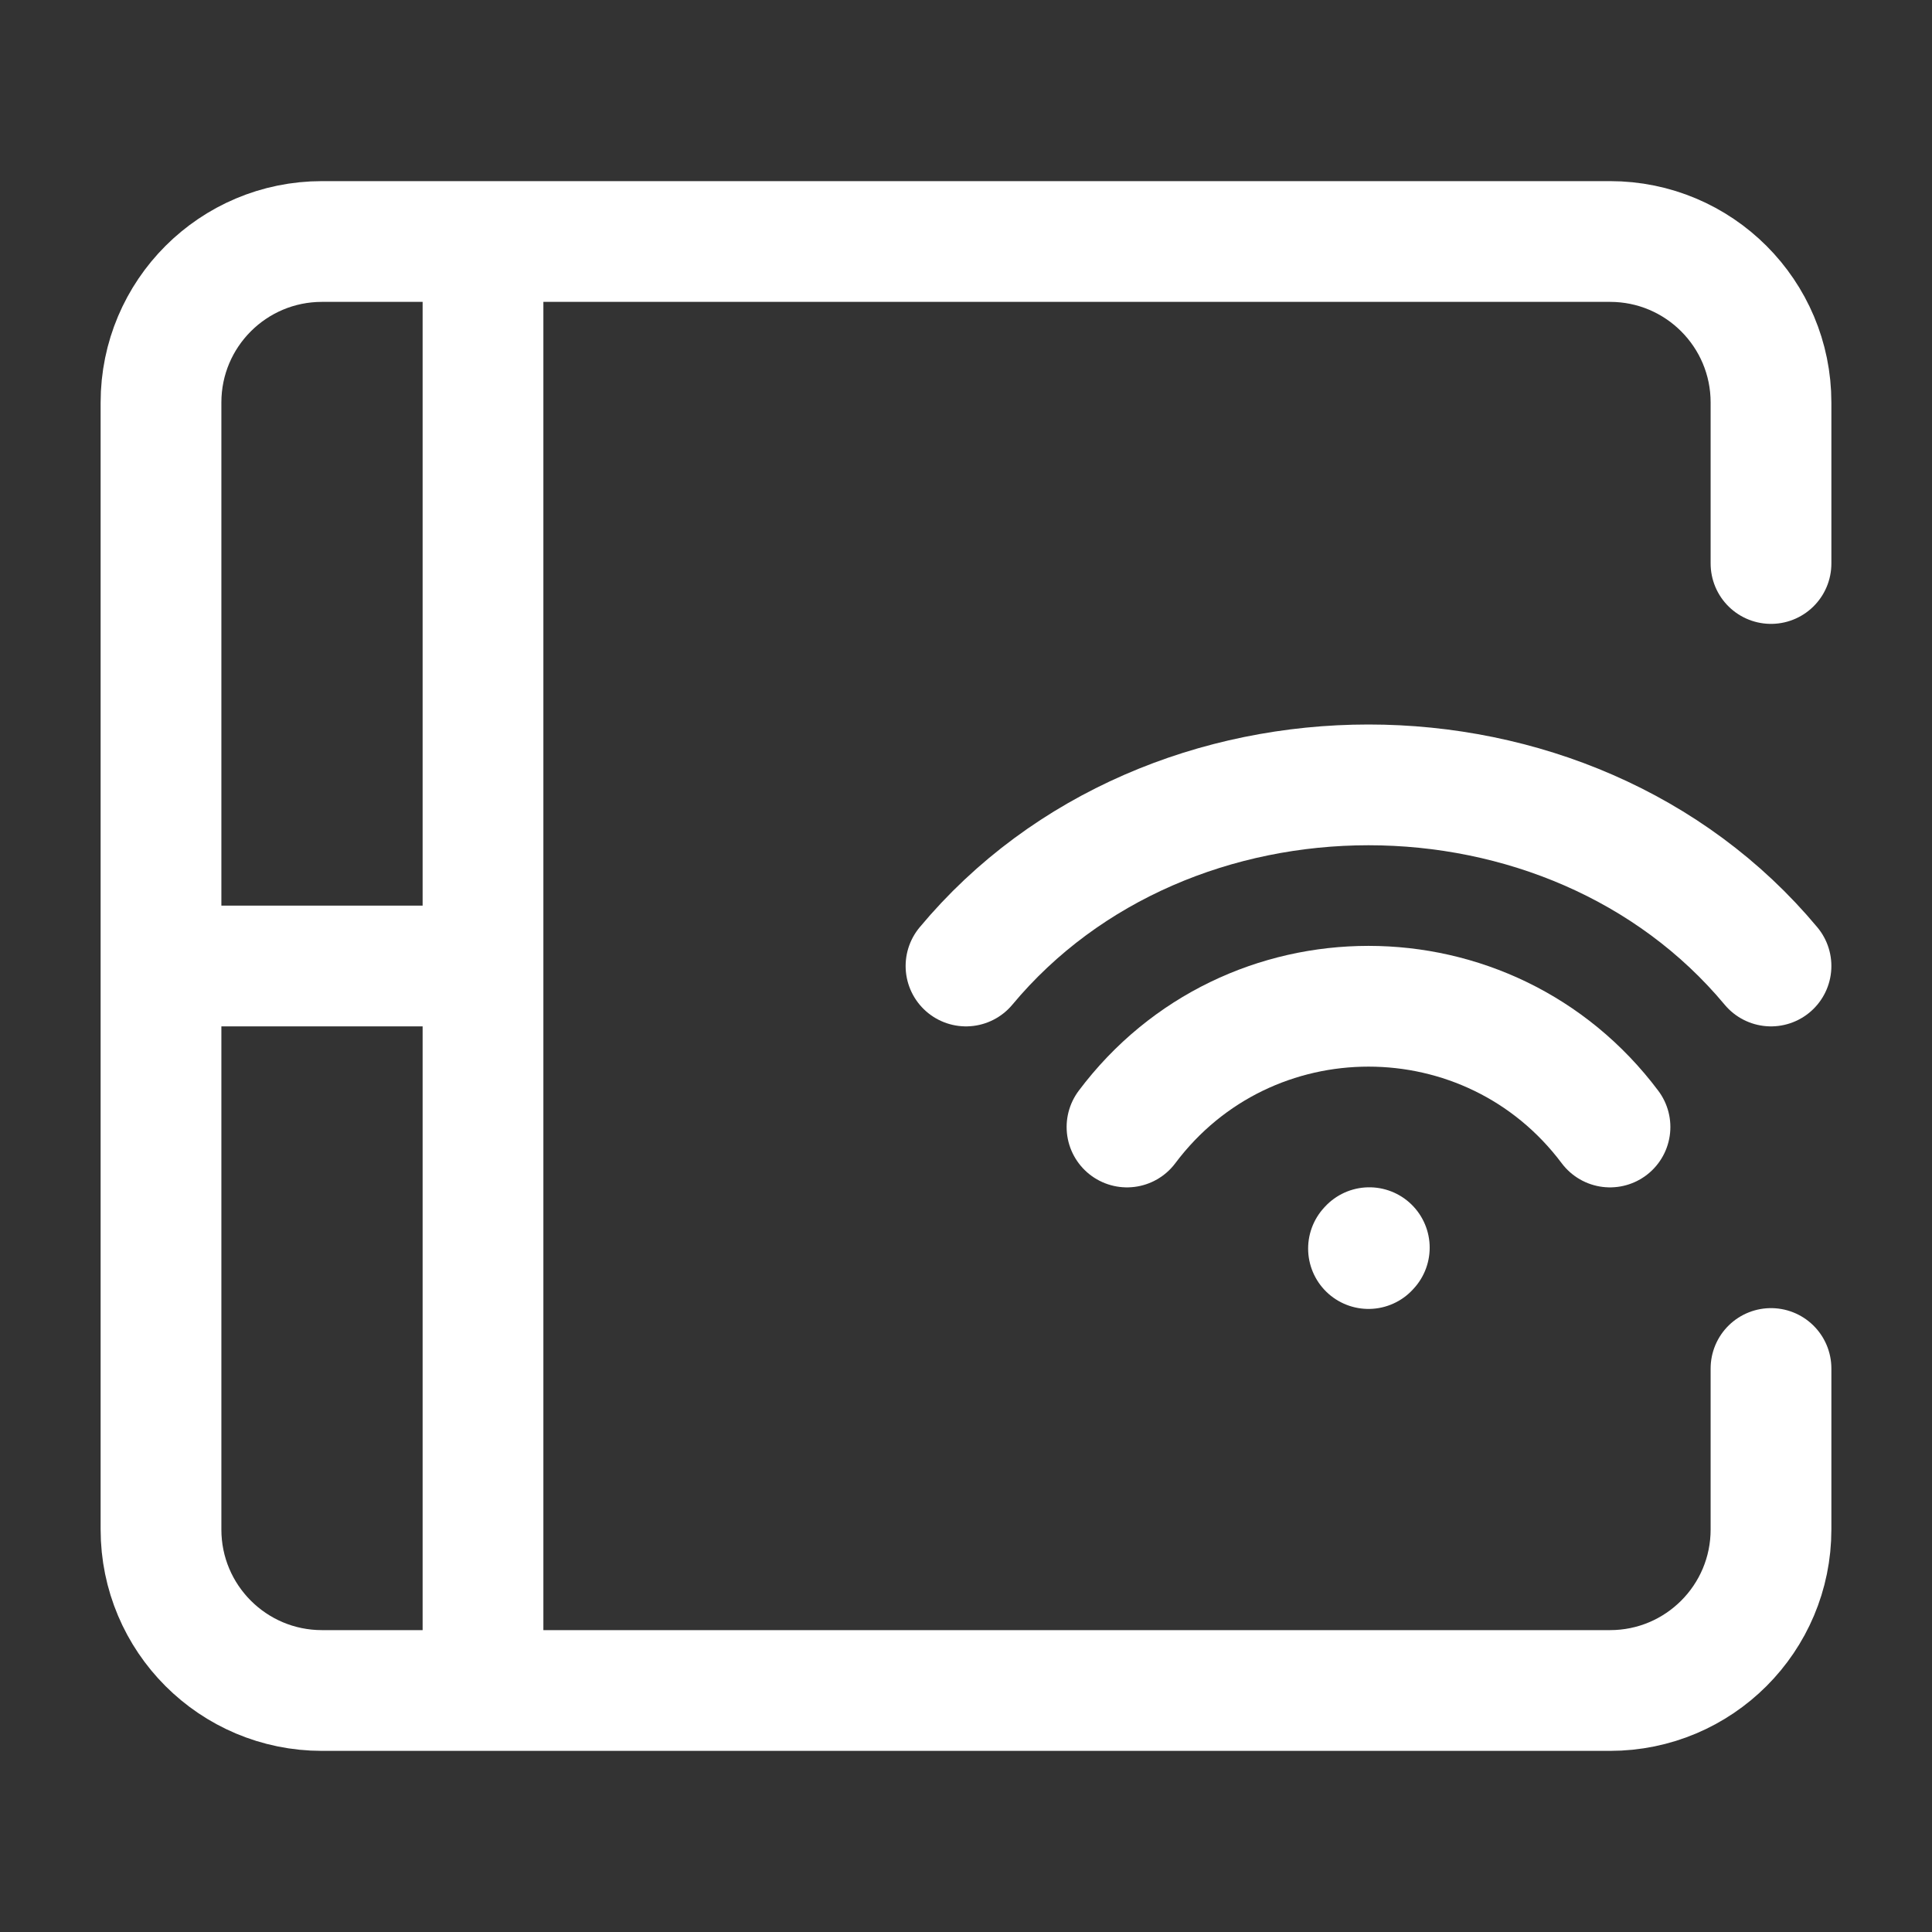 <?xml version="1.0" encoding="UTF-8"?><svg width="24px" height="24px" stroke-width="1.5" viewBox="0 0 24 24" fill="none" xmlns="http://www.w3.org/2000/svg" color="#ffffff"><rect x="0" y="0" width="24" height="24" fill="#333333" stroke="none"/><path d="M17 15.51L17.01 15.499" stroke="#ffffff" stroke-width="1.5" stroke-linecap="round" stroke-linejoin="round"></path><path d="M12 12C14.5 9 19.5 9 22 12" stroke="#ffffff" stroke-width="1.5" stroke-linecap="round" stroke-linejoin="round"></path><path d="M14 14C15.5 12 18.5 12 20 14" stroke="#ffffff" stroke-width="1.5" stroke-linecap="round" stroke-linejoin="round"></path><path d="M22 7V5C22 3.895 21.105 3 20 3H4C2.895 3 2 3.895 2 5V19C2 20.105 2.895 21 4 21H20C21.105 21 22 20.105 22 19V17" stroke="#ffffff" stroke-width="1.5" stroke-linecap="round" stroke-linejoin="round"></path><path d="M2 12H6" stroke="#ffffff" stroke-width="1.5"></path><path d="M6 3V21" stroke="#ffffff" stroke-width="1.5"></path></svg>